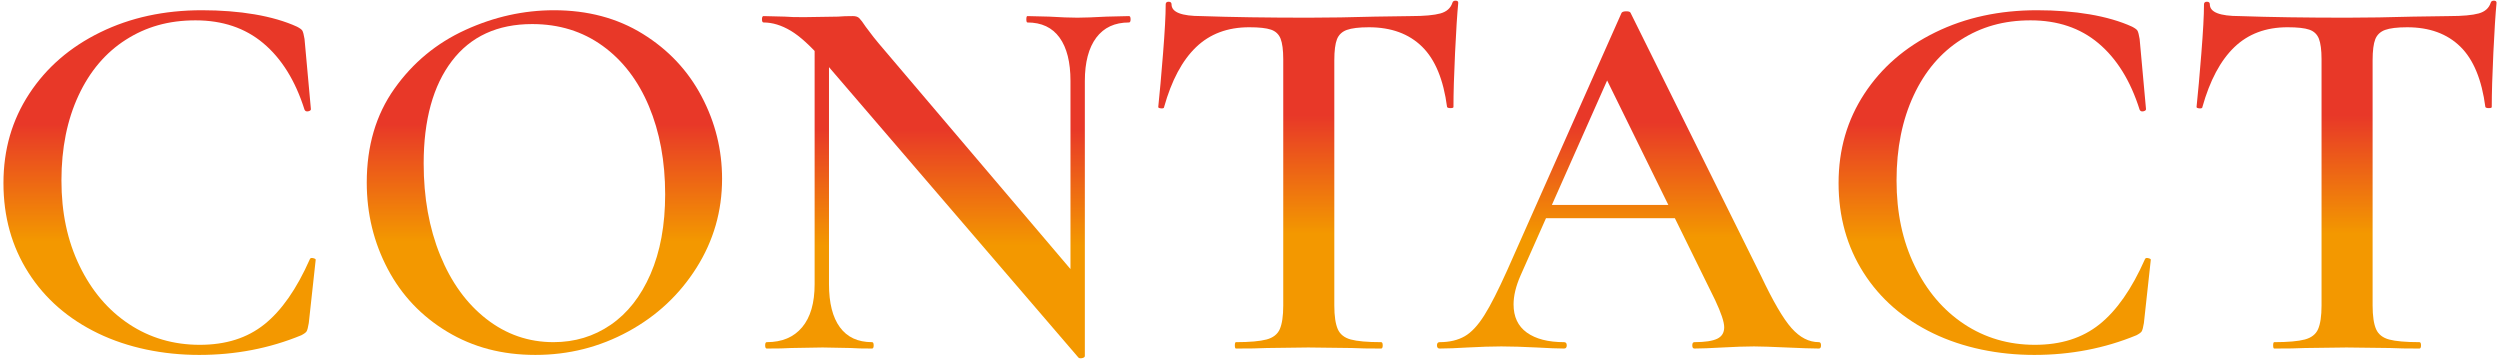 <?xml version="1.0" encoding="UTF-8"?><svg id="Layer_2" xmlns="http://www.w3.org/2000/svg" xmlns:xlink="http://www.w3.org/1999/xlink" viewBox="0 0 188 27" width="188" height="27"><defs><linearGradient id="linear-gradient" x1="12" y1="26.69" x2="12" y2=".77" gradientUnits="userSpaceOnUse"><stop offset=".33" stop-color="#f39800"/><stop offset=".67" stop-color="#e83828"/></linearGradient><linearGradient id="linear-gradient-2" x1="40.94" x2="40.94" xlink:href="#linear-gradient"/><linearGradient id="linear-gradient-3" x1="71.16" y1="26.95" x2="71.16" y2="1.21" xlink:href="#linear-gradient"/><linearGradient id="linear-gradient-4" x1="98.38" y1="26.21" x2="98.38" y2=".05" xlink:href="#linear-gradient"/><linearGradient id="linear-gradient-5" x1="122.5" y1="26.21" x2="122.5" y2=".85" xlink:href="#linear-gradient"/><linearGradient id="linear-gradient-6" x1="150" x2="150" xlink:href="#linear-gradient"/><linearGradient id="linear-gradient-7" x1="176.46" y1="26.21" x2="176.46" y2=".05" xlink:href="#linear-gradient"/></defs><g id="Layer_1-2"><rect id="Rectangle_3445" width="188" height="27" style="fill:none;"/><path d="m22.34,2.01c.21.11.35.21.4.3.05.09.11.3.16.62l.48,5.28c0,.08-.07.13-.2.16-.13.03-.23-.01-.28-.12-.69-2.19-1.73-3.85-3.1-5-1.37-1.15-3.07-1.72-5.1-1.72s-3.72.49-5.24,1.46c-1.52.97-2.71,2.37-3.56,4.2-.85,1.83-1.28,3.95-1.28,6.38s.45,4.54,1.36,6.42c.91,1.88,2.15,3.34,3.72,4.38,1.57,1.04,3.35,1.56,5.32,1.56s3.57-.51,4.86-1.54c1.29-1.03,2.43-2.66,3.42-4.9.03-.08.11-.11.24-.08.13.03.2.07.2.12l-.52,4.76c-.05.32-.11.53-.16.62-.05.09-.19.19-.4.3-2.4.99-4.96,1.48-7.68,1.48s-5.36-.54-7.6-1.62c-2.24-1.08-3.99-2.6-5.24-4.56S.26,16.31.26,13.77s.65-4.75,1.94-6.72c1.29-1.97,3.07-3.51,5.34-4.62,2.27-1.11,4.81-1.66,7.64-1.66s5.35.41,7.16,1.24Z" style="fill:url(#linear-gradient);"/><path d="m33.64,24.95c-1.93-1.16-3.43-2.73-4.48-4.72-1.05-1.99-1.58-4.15-1.58-6.5,0-2.75.69-5.1,2.08-7.06,1.39-1.96,3.17-3.43,5.34-4.42,2.17-.99,4.39-1.48,6.66-1.48,2.53,0,4.76.59,6.68,1.78,1.92,1.19,3.39,2.75,4.42,4.7,1.03,1.95,1.54,4.01,1.54,6.2,0,2.43-.64,4.65-1.92,6.68-1.28,2.03-2.99,3.63-5.14,4.8-2.15,1.17-4.47,1.76-6.98,1.76s-4.69-.58-6.62-1.74Zm12.28-.52c1.27-.87,2.27-2.14,3-3.82.73-1.68,1.1-3.68,1.1-6,0-2.48-.41-4.69-1.22-6.62-.81-1.93-1.97-3.45-3.48-4.54-1.51-1.09-3.27-1.64-5.3-1.64-2.61,0-4.63.93-6.04,2.78-1.41,1.85-2.12,4.42-2.12,7.7,0,2.56.41,4.86,1.24,6.9.83,2.04,1.99,3.64,3.48,4.8,1.49,1.16,3.17,1.74,5.04,1.74,1.6,0,3.03-.43,4.3-1.3Z" style="fill:url(#linear-gradient-2);"/><path d="m81.38,26.93c-.13.03-.23.01-.28-.04L61.86,4.49c-.91-1.04-1.71-1.77-2.4-2.18-.69-.41-1.37-.62-2.04-.62-.08,0-.12-.08-.12-.24s.04-.24.12-.24l1.6.04c.32.03.8.04,1.44.04l2.56-.04c.32-.03.69-.04,1.12-.04.21,0,.37.05.48.16.11.11.27.32.48.64.45.61.79,1.04,1,1.28l15.16,17.84.32,5.64c0,.08-.07.13-.2.16ZM61.26,2.13l1.08.08v19.16c0,1.41.27,2.49.82,3.24.55.75,1.35,1.12,2.42,1.12.08,0,.12.08.12.24s-.04.24-.12.24c-.69,0-1.23-.01-1.6-.04l-2.12-.04-2.36.04c-.43.03-1.04.04-1.84.04-.08,0-.12-.08-.12-.24s.04-.24.12-.24c1.15,0,2.03-.37,2.66-1.12.63-.75.94-1.83.94-3.24V2.13Zm20.32,24.64l-1.08-1.2V6.09c0-1.41-.27-2.5-.82-3.26-.55-.76-1.35-1.14-2.42-1.14-.05,0-.08-.08-.08-.24s.03-.24.08-.24l1.64.04c.85.05,1.56.08,2.12.08.51,0,1.24-.03,2.2-.08l1.68-.04c.08,0,.12.08.12.24s-.04.24-.12.24c-1.07,0-1.89.38-2.46,1.14-.57.76-.86,1.85-.86,3.26v20.68Z" style="fill:url(#linear-gradient-3);"/><path d="m89.94,3.55c-1.04,1-1.84,2.5-2.4,4.5,0,.08-.07.11-.22.1-.15-.01-.22-.05-.22-.1.11-1.04.23-2.38.36-4.02.13-1.64.2-2.87.2-3.7,0-.13.07-.2.22-.2s.22.07.22.2c0,.59.75.88,2.24.88,2.29.08,4.97.12,8.04.12,1.57,0,3.24-.03,5-.08l2.72-.04c1.01,0,1.75-.07,2.22-.2.47-.13.77-.4.9-.8.03-.11.11-.16.24-.16s.2.05.2.16c-.08.83-.16,2.08-.24,3.76-.08,1.68-.12,3.04-.12,4.08,0,.05-.07.08-.22.08s-.23-.03-.26-.08c-.27-2.05-.89-3.57-1.88-4.54-.99-.97-2.32-1.46-4-1.46-.75,0-1.3.07-1.66.2-.36.13-.61.37-.74.7-.13.33-.2.86-.2,1.58v18.44c0,.8.09,1.39.26,1.78.17.39.5.65.98.78.48.13,1.24.2,2.28.2.08,0,.12.08.12.24s-.04.24-.12.24c-.93,0-1.67-.01-2.2-.04l-3.28-.04-3.12.04c-.56.03-1.33.04-2.32.04-.05,0-.08-.08-.08-.24s.03-.24.08-.24c1.04,0,1.81-.07,2.3-.2.49-.13.83-.39,1-.78.17-.39.26-.98.26-1.78V4.45c0-.69-.07-1.21-.2-1.54s-.37-.56-.72-.68-.89-.18-1.64-.18c-1.63,0-2.96.5-4,1.5Z" style="fill:url(#linear-gradient-4);"/><path d="m136.94,25.97c0,.16-.05.24-.16.24-.51,0-1.32-.03-2.44-.08-1.12-.05-1.93-.08-2.44-.08-.67,0-1.45.03-2.36.08-.91.05-1.61.08-2.12.08-.11,0-.16-.08-.16-.24s.05-.24.16-.24c.8,0,1.37-.09,1.72-.26.35-.17.52-.46.52-.86s-.23-1.08-.68-2.04l-8.36-17,1.64-2.68-7.92,17.84c-.35.8-.52,1.52-.52,2.16,0,.93.33,1.64,1,2.12.67.48,1.6.72,2.8.72.13,0,.2.08.2.24s-.07.24-.2.24c-.48,0-1.17-.03-2.08-.08-1.01-.05-1.89-.08-2.64-.08s-1.56.03-2.52.08c-.85.05-1.56.08-2.12.08-.13,0-.2-.08-.2-.24s.07-.24.2-.24c.75,0,1.37-.15,1.88-.44.51-.29,1-.82,1.48-1.58.48-.76,1.05-1.89,1.72-3.38L121.94.97c.05-.08.17-.12.36-.12s.29.04.32.12l9.8,19.76c.91,1.92,1.67,3.23,2.3,3.94.63.71,1.31,1.06,2.06,1.06.11,0,.16.08.16.24Zm-20.92-10.56h11.2l.28,1h-12l.52-1Z" style="fill:url(#linear-gradient-5);"/><path d="m160.34,2.01c.21.11.35.21.4.3.05.09.11.3.16.62l.48,5.28c0,.08-.07.13-.2.16-.13.03-.23-.01-.28-.12-.69-2.19-1.73-3.85-3.1-5-1.37-1.15-3.07-1.72-5.1-1.72s-3.72.49-5.24,1.46c-1.52.97-2.71,2.37-3.56,4.2-.85,1.83-1.28,3.95-1.28,6.38s.45,4.54,1.36,6.42c.91,1.88,2.15,3.34,3.72,4.38,1.57,1.04,3.35,1.56,5.32,1.56s3.57-.51,4.86-1.54c1.29-1.03,2.43-2.66,3.42-4.9.03-.08.11-.11.24-.08.13.03.2.07.2.12l-.52,4.76c-.05.32-.11.53-.16.62-.05.09-.19.19-.4.3-2.4.99-4.96,1.48-7.68,1.48s-5.36-.54-7.6-1.62-3.99-2.6-5.24-4.56c-1.25-1.96-1.88-4.21-1.88-6.74s.65-4.75,1.94-6.72c1.29-1.97,3.07-3.51,5.34-4.62,2.27-1.11,4.81-1.66,7.64-1.66s5.35.41,7.16,1.24Z" style="fill:url(#linear-gradient-6);"/><path d="m168.02,3.55c-1.04,1-1.84,2.5-2.4,4.5,0,.08-.07.11-.22.1-.15-.01-.22-.05-.22-.1.11-1.04.23-2.38.36-4.02.13-1.64.2-2.87.2-3.7,0-.13.07-.2.22-.2s.22.07.22.2c0,.59.75.88,2.24.88,2.29.08,4.97.12,8.04.12,1.57,0,3.24-.03,5-.08l2.72-.04c1.01,0,1.75-.07,2.22-.2.47-.13.77-.4.9-.8.03-.11.11-.16.24-.16s.2.05.2.16c-.08.83-.16,2.08-.24,3.76-.08,1.68-.12,3.04-.12,4.08,0,.05-.07.08-.22.08s-.23-.03-.26-.08c-.27-2.05-.89-3.57-1.88-4.54-.99-.97-2.32-1.46-4-1.46-.75,0-1.3.07-1.66.2-.36.13-.61.37-.74.7-.13.33-.2.86-.2,1.58v18.44c0,.8.09,1.39.26,1.78.17.39.5.65.98.78.48.13,1.24.2,2.28.2.08,0,.12.08.12.24s-.04.24-.12.24c-.93,0-1.67-.01-2.2-.04l-3.28-.04-3.12.04c-.56.03-1.33.04-2.32.04-.05,0-.08-.08-.08-.24s.03-.24.08-.24c1.04,0,1.81-.07,2.3-.2.49-.13.83-.39,1-.78.17-.39.26-.98.26-1.78V4.45c0-.69-.07-1.21-.2-1.54s-.37-.56-.72-.68-.89-.18-1.64-.18c-1.63,0-2.96.5-4,1.5Z" style="fill:url(#linear-gradient-7);"/></g></svg>
